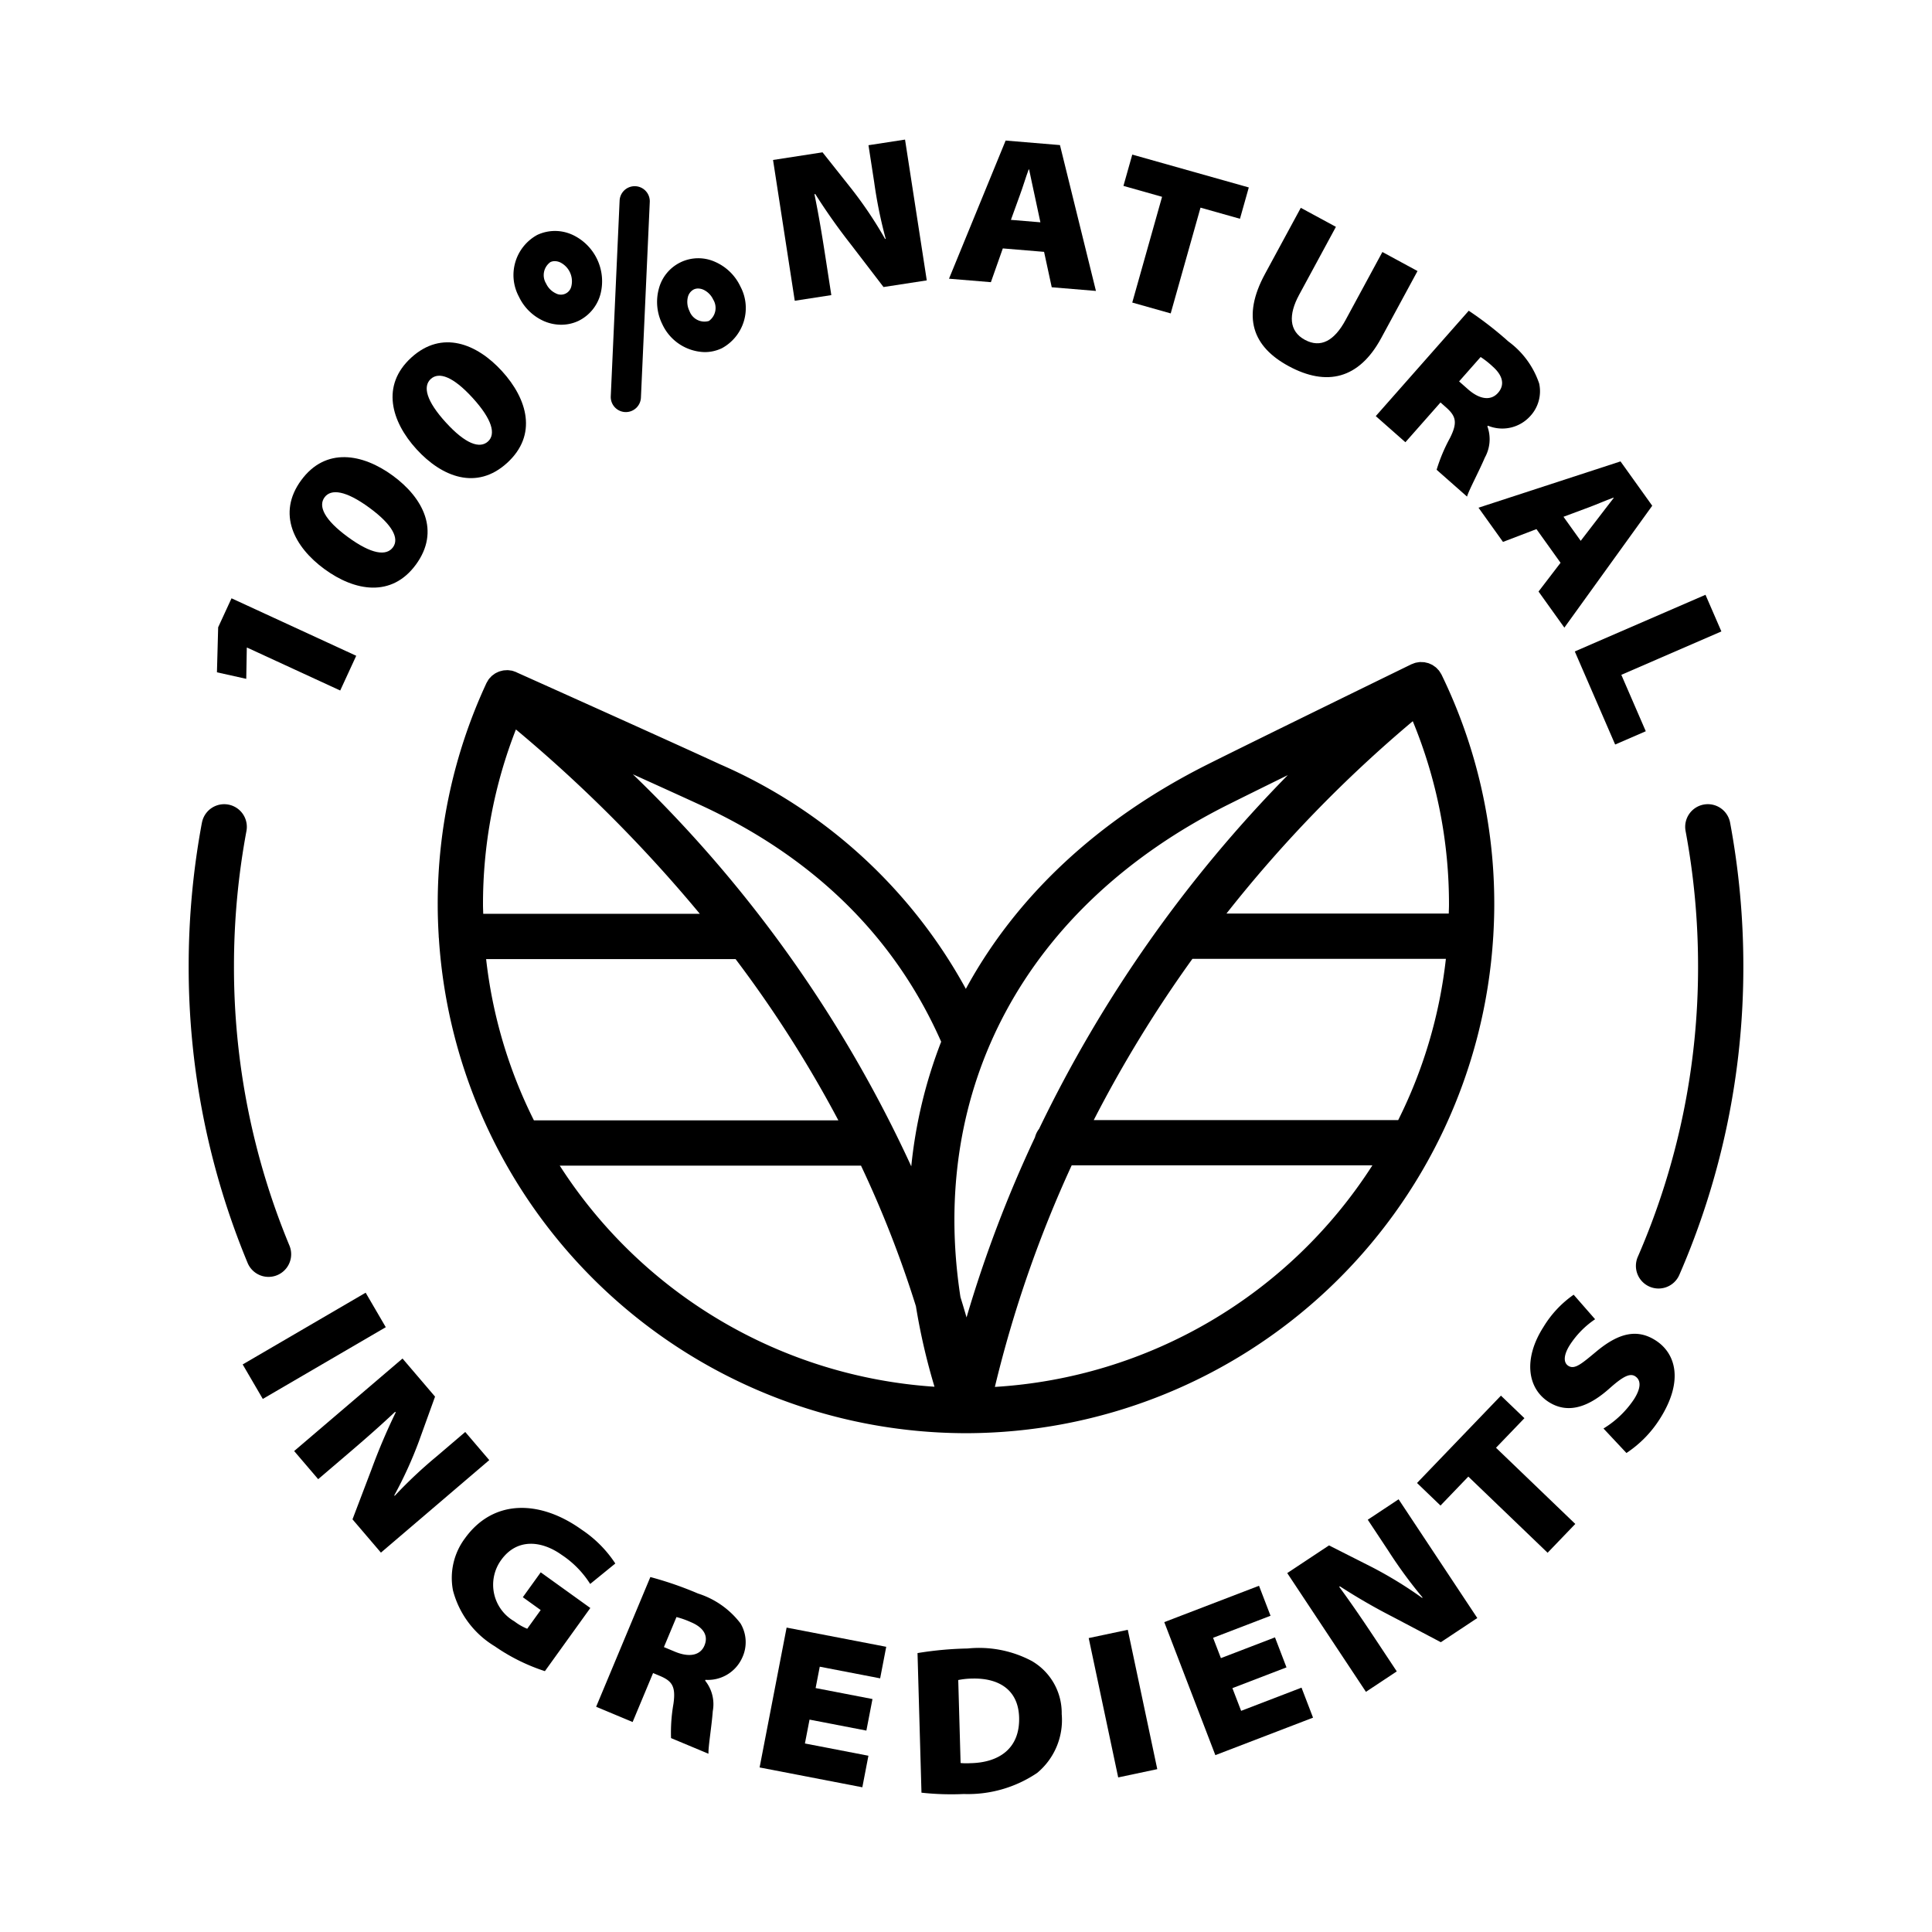 <svg data-name="Layer 1" xmlns="http://www.w3.org/2000/svg" viewBox="0 0 128 128" id="Layer_1"><path d="m34.214 44.535-.006-.002-.011-.005c-.027-.012-.056-.017-.083-.028l-.009-.003a1.478 1.478 0 0 0 -.144-.05c-.016-.004-.031-.01-.047-.013-.031-.007-.061-.007-.092-.012l-.01-.001c-.046-.007-.092-.016-.139-.018-.017-.001-.034-.004-.052-.004-.03-.001-.06.005-.09.006l-.008.001c-.047.002-.094.003-.14.009-.017.002-.034.003-.051.006-.029.005-.057.016-.085.022a1.487 1.487 0 0 0 -.147.039c-.015.005-.03.009-.045.014-.026.01-.05.025-.076.036a1.477 1.477 0 0 0 -.142.068c-.013.008-.027.014-.039.021-.027.017-.05.038-.076.057a1.456 1.456 0 0 0 -.119.088c-.011.01-.024.018-.035.029-.03.028-.055.061-.083.091-.023.025-.049.045-.071.072-.006.007-.009.016-.015.023-.009.011-.019.021-.027.033-.025.034-.043.073-.065.109-.024.04-.05.079-.07.12-.004.009-.011.016-.015.026l-.005.012-.002.004-.002.006a34.69 34.69 0 0 0 -3.213 14.662c0 .698.026 1.39.067 2.078l-.002.015c0 .037.008.073.011.109a35.04 35.04 0 0 0 34.922 32.798l0.0 0h.003l0-0a35.041 35.041 0 0 0 34.929-32.894c0-.011.003-.021.003-.032l-0-.004c.04-.685.066-1.374.066-2.07a34.646 34.646 0 0 0 -3.488-15.244l-.003-.009-.008-.013c-.019-.037-.045-.072-.067-.108a1.5 1.5 0 0 0 -.098-.15l-.006-.009c-.019-.023-.042-.04-.061-.062a1.49 1.49 0 0 0 -.139-.142c-.035-.03-.074-.053-.111-.079-.022-.015-.043-.032-.065-.047-.013-.008-.025-.02-.039-.028l-.021-.01a1.465 1.465 0 0 0 -.145-.066c-.033-.014-.063-.032-.097-.044l-.021-.005a1.5 1.5 0 0 0 -.155-.037c-.035-.008-.068-.02-.104-.025l-.023-.001a1.506 1.506 0 0 0 -.157-.007l-.002-0c-.036-.001-.071-.007-.107-.005l-.023.003a1.506 1.506 0 0 0 -.162.025c-.023.004-.045.005-.068.011-.013.003-.025.003-.038.006l-.019.007a1.505 1.505 0 0 0 -.172.063c-.032.013-.065.02-.097.036-.102.049-10.157 4.957-13.479 6.621-7.323 3.67-12.73 8.8-16.034 14.881a34.022 34.022 0 0 0 -16.294-14.882c-3.27-1.511-13.051-5.9-13.478-6.09zm-.033 3.794a94.505 94.505 0 0 1 12.184 12.213h-14.35c-.004-.198-.015-.394-.015-.593a31.735 31.735 0 0 1 2.181-11.621zm1.192 25.897a31.739 31.739 0 0 1 -3.166-10.684h16.527a79.509 79.509 0 0 1 6.81 10.684zm1.712 3h19.959a72.028 72.028 0 0 1 3.638 9.314 41.542 41.542 0 0 0 1.231 5.335 32.009 32.009 0 0 1 -24.828-14.648zm28.828 14.661a79.558 79.558 0 0 1 5.089-14.68h19.923a32.009 32.009 0 0 1 -25.012 14.68zm13.089-28.363h16.792a31.738 31.738 0 0 1 -3.159 10.684h-20.171a83.686 83.686 0 0 1 6.538-10.684zm16.982-3h-14.727a86.766 86.766 0 0 1 12.343-12.743 31.689 31.689 0 0 1 2.399 12.169c0 .193-.011.382-.015.574zm-14.618-7.214c.918-.46 2.356-1.17 3.955-1.957a87.689 87.689 0 0 0 -16.48 23.44 1.485 1.485 0 0 0 -.27.553 83.12 83.12 0 0 0 -4.535 11.938c-.13-.453-.265-.901-.403-1.348-2.127-13.765 4.278-25.885 17.731-32.626zm-19.011 15.708a31.412 31.412 0 0 0 -1.981 8.255 85.859 85.859 0 0 0 -18.446-25.975c1.818.822 3.486 1.58 4.509 2.052 7.511 3.469 12.859 8.742 15.918 15.668z"></path><path transform="matrix(.864 -.504 .504 .864 -42.077 22.597)" d="m16.066 87.845h9.43v2.645h-9.43z"></path><path d="m23.354 100.66 1.883 2.205 7.178-6.129-1.591-1.864-1.875 1.601a30.395 30.395 0 0 0 -2.8 2.631l-.027-.033a27.117 27.117 0 0 0 1.634-3.586l1.067-2.955-2.155-2.524-7.179 6.13 1.592 1.863 1.938-1.655c1.086-.927 2.121-1.829 3.161-2.81l.037.042a40.314 40.314 0 0 0 -1.598 3.759z"></path><path d="m37.234 103.029a6.398 6.398 0 0 1 1.867 1.912l1.665-1.355a7.879 7.879 0 0 0 -2.221-2.236c-2.729-1.963-5.837-2.077-7.743.571a4.382 4.382 0 0 0 -.791 3.449 6.126 6.126 0 0 0 2.771 3.702 12.675 12.675 0 0 0 3.319 1.646l3.01-4.184-3.286-2.363-1.186 1.648 1.183.851-.892 1.239a3.649 3.649 0 0 1 -.854-.492 2.793 2.793 0 0 1 -.873-4.062c1.055-1.467 2.689-1.291 4.03-.326z"></path><path d="m49.165 109.846a2.422 2.422 0 0 0 -.105-2.291 5.707 5.707 0 0 0 -2.815-1.98 23.449 23.449 0 0 0 -3.157-1.092l-3.592 8.594 2.417 1.011 1.355-3.244.439.184c.814.341 1.077.692.911 1.854a11.098 11.098 0 0 0 -.16 2.271l2.481 1.037c-.027-.406.21-1.81.285-2.826a2.497 2.497 0 0 0 -.507-2.018l.021-.053a2.489 2.489 0 0 0 2.426-1.445zm-2.492-.828c-.275.658-1.007.809-1.963.408l-.724-.302.832-1.99a5.794 5.794 0 0 1 .952.337c.827.346 1.178.887.902 1.547z"></path><path d="m58.312 111.195.403-2.09-6.6-1.273-1.789 9.266 6.806 1.314.403-2.09-4.207-.812.306-1.581 3.766.727.404-2.09-3.767-.727.274-1.416z"></path><path d="m64.099 109.217a22.973 22.973 0 0 0 -3.311.304l.262 9.249a18.274 18.274 0 0 0 2.804.088 8.188 8.188 0 0 0 4.861-1.398 4.548 4.548 0 0 0 1.626-3.896 3.982 3.982 0 0 0 -1.976-3.515 7.439 7.439 0 0 0 -4.267-.831zm.159 7.6a4.204 4.204 0 0 1 -.616-.012l-.156-5.498a4.882 4.882 0 0 1 .922-.097c1.707-.048 3.058.698 3.111 2.573.059 2.057-1.329 3.006-3.261 3.033z"></path><path transform="matrix(.978 -.207 .207 .978 -21.757 17.847)" d="m73.099 108.191h2.647v9.44h-2.647z"></path><path d="m83.413 105.061-6.277 2.409 3.384 8.813 6.472-2.484-.763-1.988-4.001 1.537-.578-1.504 3.583-1.376-.762-1.988-3.583 1.375-.518-1.346 3.806-1.461z"></path><path d="m92.31 107.141 3.149 1.66 2.416-1.602-5.214-7.867-2.043 1.354 1.361 2.055a30.439 30.439 0 0 0 2.271 3.098l-.034.023a27.115 27.115 0 0 0 -3.362-2.057l-2.804-1.418-2.767 1.834 5.214 7.867 2.043-1.354-1.408-2.125c-.789-1.189-1.559-2.326-2.406-3.479l.047-.031a39.897 39.897 0 0 0 3.536 2.041z"></path><path d="m104.367 100.965-5.253-5.047 1.883-1.959-1.556-1.494-5.56 5.787 1.556 1.495 1.843-1.919 5.253 5.046z"></path><path d="m106.235 94.642 1.521 1.623a7.509 7.509 0 0 0 2.197-2.235c1.623-2.536 1.069-4.371-.264-5.225-1.203-.771-2.415-.516-3.899.713-.995.826-1.461 1.242-1.886.971-.342-.219-.312-.732.11-1.393a5.963 5.963 0 0 1 1.666-1.693l-1.421-1.625a7.05 7.05 0 0 0 -2.004 2.143c-1.321 2.063-1.091 4.041.348 4.963 1.381.883 2.794.208 4.04-.906.891-.794 1.349-1.016 1.69-.797.401.257.396.785-.08 1.528a6.46 6.46 0 0 1 -2.019 1.934z"></path><path d="m14.454 41.559-.081 2.983 1.942.433.036-2.049.011-.026 6.178 2.848 1.061-2.301-8.262-3.808z"></path><path d="m19.953 31.82c-1.621 2.213-.459 4.417 1.539 5.881 2.01 1.473 4.45 1.906 6.063-.295 1.629-2.225.479-4.421-1.531-5.893-1.999-1.464-4.45-1.906-6.071.307zm6.083 4.438c-.438.6-1.431.462-2.989-.68-1.558-1.141-1.977-2.037-1.547-2.625.43-.587 1.411-.458 2.97.684 1.558 1.141 1.988 2.046 1.566 2.621z"></path><path d="m27.249 23.691c-2.027 1.848-1.325 4.238.344 6.069 1.679 1.842 3.984 2.751 6.002.912 2.038-1.857 1.346-4.237-.333-6.079-1.669-1.832-3.984-2.752-6.013-.902zm5.084 5.556c-.548.5-1.494.169-2.795-1.259-1.302-1.428-1.535-2.39-.997-2.881.538-.49 1.475-.169 2.776 1.259 1.301 1.428 1.543 2.399 1.016 2.881z"></path><path d="m56.448 12.553-1.953-2.461-3.279.506 1.439 9.328 2.422-.374-.389-2.519c-.218-1.412-.441-2.766-.729-4.167l.056-.009a40.285 40.285 0 0 0 2.356 3.335l2.165 2.825 2.865-.441-1.44-9.328-2.422.373.376 2.436a30.248 30.248 0 0 0 .766 3.766l-.042.006a27.109 27.109 0 0 0 -2.191-3.275z"></path><path d="m69.173 16.686.507 2.346 2.929.243-2.384-9.663-3.599-.3-3.752 9.153 2.775.23.79-2.237zm-1.614-3.729c.199-.53.396-1.202.594-1.733l.028.002c.122.558.261 1.258.384 1.801l.364 1.701-1.953-.162z"></path><path d="m77.562 20.764 1.975-7.007 2.614.737.585-2.075-7.72-2.177-.585 2.074 2.559.723-1.975 7.006z"></path><path d="m88.508 15.029-2.327-1.26-2.374 4.383c-1.547 2.857-.809 4.817 1.568 6.104 2.523 1.367 4.665.855 6.132-1.854l2.407-4.445-2.327-1.261-2.44 4.507c-.74 1.367-1.641 1.883-2.7 1.309-1.059-.573-1.086-1.67-.379-2.976z"></path><path d="m99.946 22.634a23.551 23.551 0 0 0 -2.638-2.047l-6.159 6.981 1.963 1.731 2.325-2.635.356.315c.662.583.797 1.001.268 2.046a11.045 11.045 0 0 0 -.881 2.099l2.016 1.777c.104-.393.78-1.645 1.178-2.582a2.503 2.503 0 0 0 .168-2.074l.037-.042a2.49 2.49 0 0 0 2.76-.589 2.422 2.422 0 0 0 .636-2.202 5.708 5.708 0 0 0 -2.028-2.779zm-.7 3.396c-.473.536-1.212.443-1.989-.242l-.588-.519 1.427-1.616a5.721 5.721 0 0 1 .793.625c.672.592.83 1.217.357 1.752z"></path><path d="m97.955 33.637 1.622 2.266 2.217-.848 1.597 2.231-1.459 1.905 1.711 2.391 5.822-8.076-2.102-2.937zm7.832.815-1.061 1.38-1.141-1.594 1.604-.598c.534-.192 1.173-.479 1.707-.67l.016.021c-.346.455-.79 1.014-1.124 1.46z"></path><path d="m112.993 39.406-8.659 3.754 2.674 6.167 2.029-.88-1.62-3.738 6.629-2.875z"></path><path d="m112.873 53.305a1.5 1.5 0 0 0 -1.199 1.75 48.775 48.775 0 0 1 .827 8.945 48.015 48.015 0 0 1 -3.993 19.269 1.5 1.5 0 0 0 2.751 1.197 51.007 51.007 0 0 0 4.242-20.466 51.832 51.832 0 0 0 -.877-9.496 1.5 1.5 0 0 0 -1.75-1.199z"></path><path d="m13.377 54.504a51.832 51.832 0 0 0 -.877 9.496 51.065 51.065 0 0 0 3.905 19.672 1.5 1.5 0 1 0 2.771-1.15 48.088 48.088 0 0 1 -3.675-18.521 48.818 48.818 0 0 1 .827-8.945 1.5 1.5 0 0 0 -2.949-.551z"></path><path d="m41.465 27.301a1.001 1.001 0 0 0 .998-.955l.586-12.965a1 1 0 1 0 -1.998-.09l-.586 12.965a1 1 0 0 0 .954 1.044c.016.001.031.001.046.001z"></path><path d="m37.893 15.541a2.766 2.766 0 0 0 -2.298.023 3.029 3.029 0 0 0 -1.216 4.091 3.316 3.316 0 0 0 1.662 1.621 2.872 2.872 0 0 0 1.139.238 2.664 2.664 0 0 0 1.158-.261 2.764 2.764 0 0 0 1.449-1.783 3.398 3.398 0 0 0 -1.894-3.93zm-.036 3.405a.706.706 0 0 1 -1.024.494 1.344 1.344 0 0 1 -.651-.652 1.063 1.063 0 0 1 .283-1.423.659.659 0 0 1 .288-.063.904.904 0 0 1 .349.076 1.398 1.398 0 0 1 .756 1.568z"></path><path d="m47.388 17.354a2.702 2.702 0 0 0 -3.746 1.806 3.317 3.317 0 0 0 .233 2.309 3.185 3.185 0 0 0 2.809 1.859 2.632 2.632 0 0 0 1.15-.261 3.029 3.029 0 0 0 1.216-4.092v-.001a3.323 3.323 0 0 0 -1.662-1.62zm-.422 3.911a1.058 1.058 0 0 1 -1.289-.665 1.341 1.341 0 0 1 -.104-.916.777.777 0 0 1 .388-.506.655.655 0 0 1 .287-.063.904.904 0 0 1 .349.076 1.339 1.339 0 0 1 .652.652 1.061 1.061 0 0 1 -.282 1.422z"></path></svg>